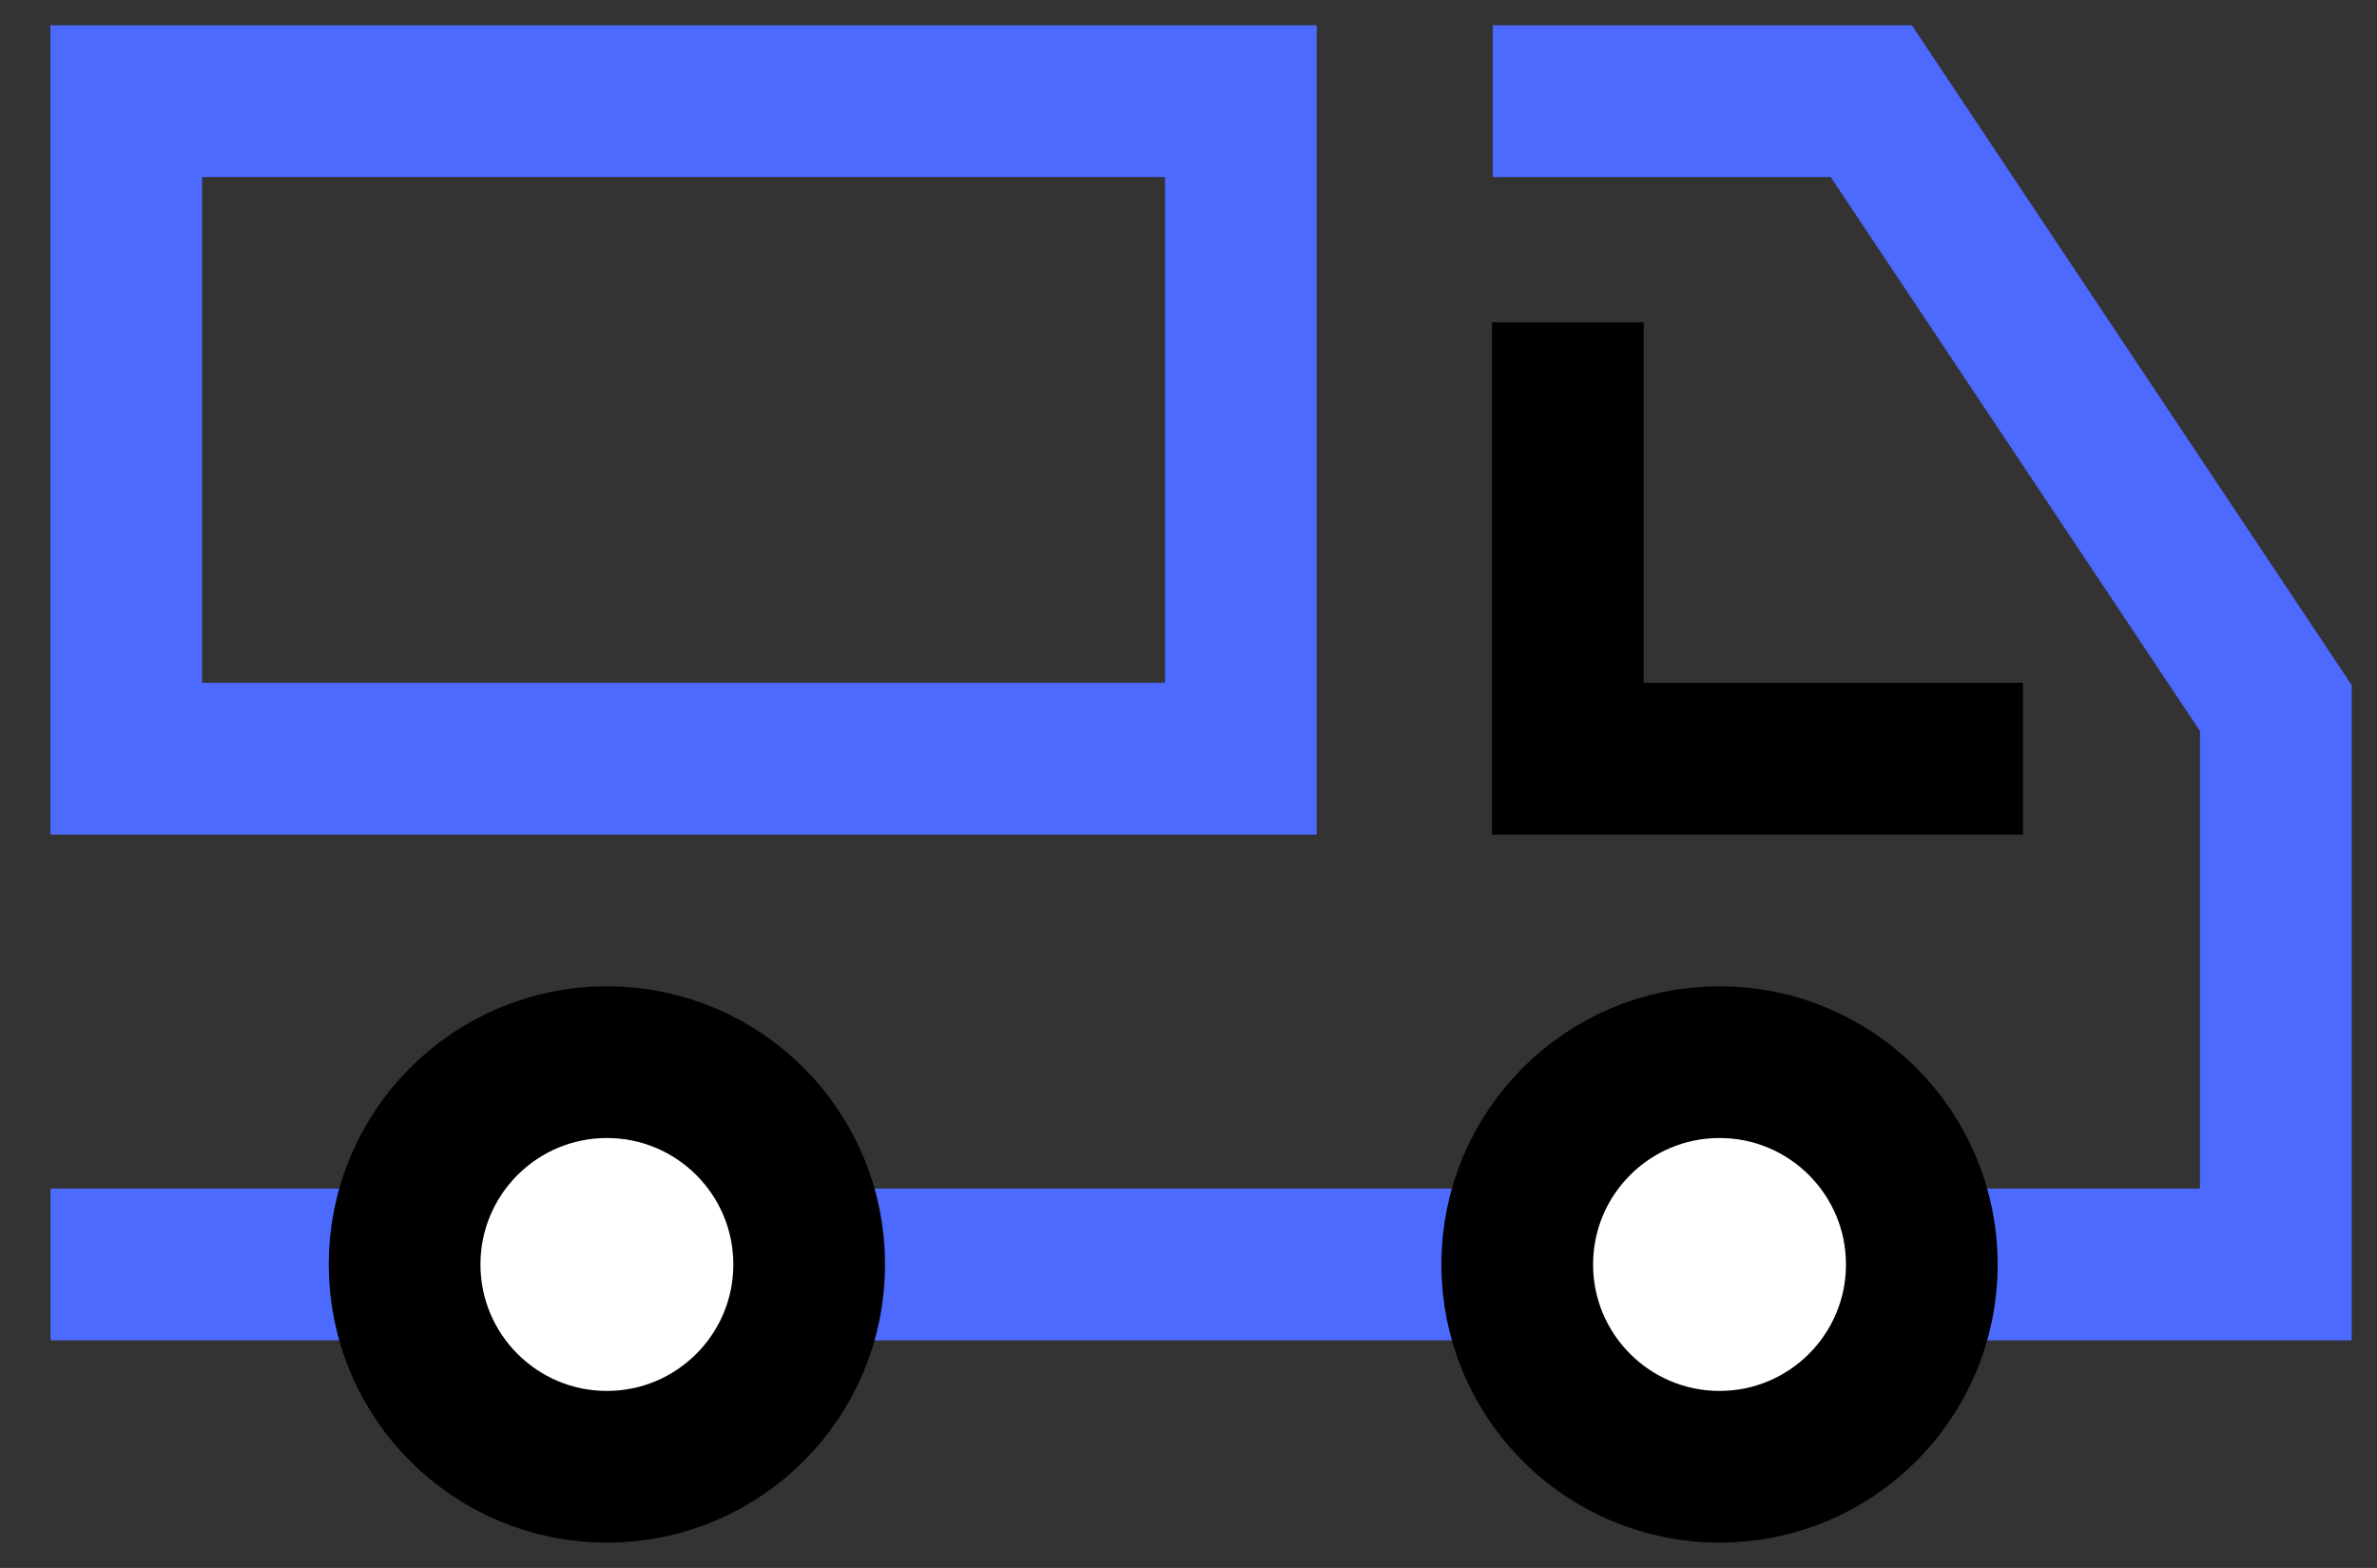 <?xml version="1.0" encoding="UTF-8"?>
<svg width="47px" height="31px" viewBox="0 0 47 31" version="1.1" xmlns="http://www.w3.org/2000/svg" xmlns:xlink="http://www.w3.org/1999/xlink">
    <rect x="0" y="0" width="47" height="31" fill="#333333" stroke="none"/>
    <!-- Generator: Sketch 60 (88103) - https://sketch.com -->
    <title>Icon_color_25</title>
    <desc>Created with Sketch.</desc>
    <g id="Icons" stroke="none" stroke-width="1" fill="none" fill-rule="evenodd">
        <g transform="translate(-529, -453)" id="Icon_color_25" stroke-width="3">
            <g transform="translate(530, 455)">
                <polyline id="Path" stroke="#4D6AFF" points="0 23 44 23 44 12 36 0 28.517 0"></polyline>
                <polyline id="Path" stroke="#000000" points="30 4.373 30 13 39 13"></polyline>
                <path d="M11,27 C13.209,27 15,25.209 15,23 C15,20.791 13.209,19 11,19 C8.791,19 7,20.791 7,23 C7,25.209 8.791,27 11,27 Z" id="Oval" stroke="#000000" fill="#FFFFFF"></path>
                <path d="M33,27 C35.209,27 37,25.209 37,23 C37,20.791 35.209,19 33,19 C30.791,19 29,20.791 29,23 C29,25.209 30.791,27 33,27 Z" id="Oval-Copy" stroke="#000000" fill="#FFFFFF"></path>
                <polygon id="Rectangle" stroke="#4D6AFF" points="1.496 0 23.535 0 23.535 13 1.496 13"></polygon>
            </g>
        </g>
    </g>
</svg>